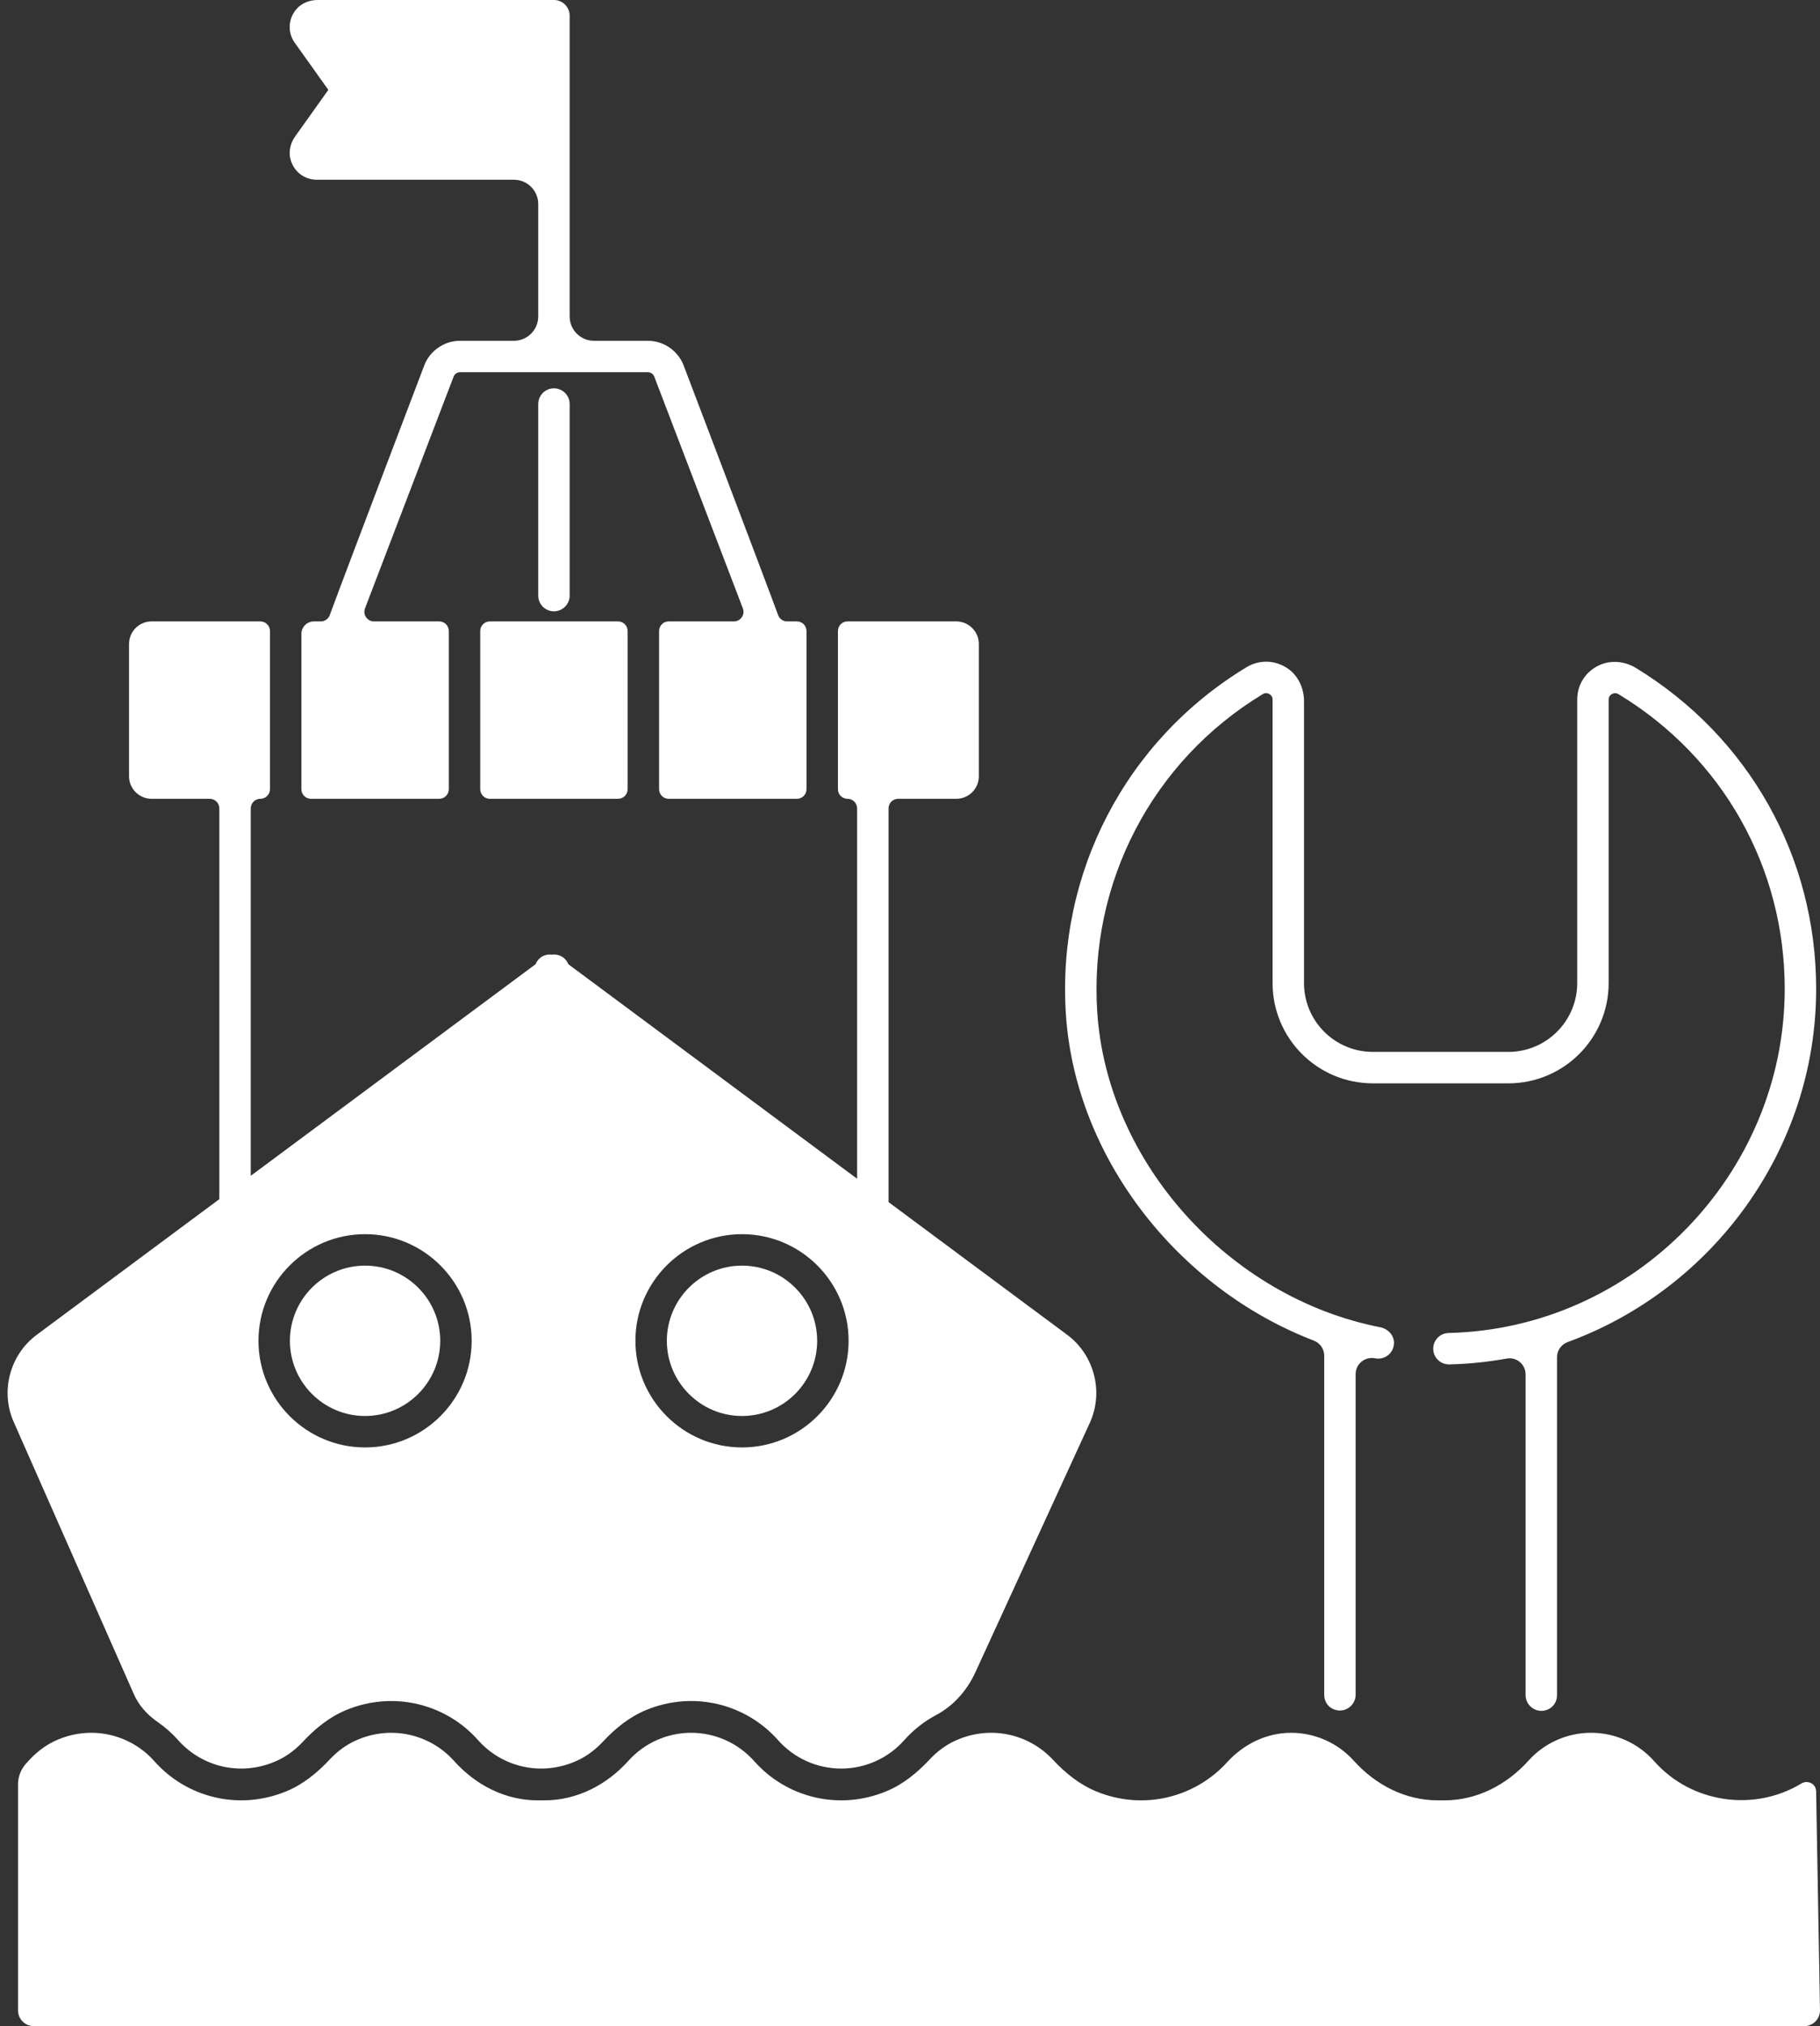 <?xml version="1.0" encoding="UTF-8" standalone="no"?><svg xmlns="http://www.w3.org/2000/svg" xmlns:xlink="http://www.w3.org/1999/xlink" fill="#000000" height="3490.4" preserveAspectRatio="xMidYMid meet" version="1" viewBox="-13.1 0.0 3136.4 3490.4" width="3136.4" zoomAndPan="magnify"><rect x="-13.1" y="0.0" width="3136.4" height="3490.4" fill="#333333" stroke="none"/><defs><clipPath id="a"><path d="M 17 2985 L 3123.289 2985 L 3123.289 3490.398 L 17 3490.398 Z M 17 2985"/></clipPath></defs><g><g id="change1_2"><path d="M 2323.07 2367.117 C 2323.07 2349.457 2339.266 2336.57 2356.605 2339.938 C 2356.723 2339.961 2356.816 2339.977 2356.953 2340 C 2373.129 2343.117 2388.711 2331.148 2389.152 2313.93 C 2389.516 2300.379 2378.844 2289.109 2365.555 2286.496 C 2104.328 2235.277 1894.781 2002.148 1877.781 1743.527 C 1863.164 1520.93 1972.473 1311.043 2163.047 1195.762 C 2167.906 1192.82 2172.188 1194.406 2174.309 1195.59 C 2176.395 1196.777 2179.914 1199.586 2179.914 1205.152 L 2179.914 1693.426 C 2179.914 1788.887 2257.293 1866.277 2352.766 1866.277 L 2586.227 1866.277 C 2681.68 1866.277 2759.078 1788.887 2759.078 1693.426 L 2759.078 1205.133 C 2759.078 1199.605 2762.539 1196.816 2764.605 1195.648 C 2766.324 1194.672 2770.934 1192.742 2776.117 1195.879 C 2955.449 1304.426 3062.504 1494.16 3062.504 1703.438 C 3062.504 2023.086 2802.656 2289.047 2483.223 2296.309 C 2468.273 2296.648 2456.418 2309.039 2456.781 2324 C 2457.105 2338.738 2469.152 2350.457 2483.836 2350.457 C 2484.027 2350.457 2484.238 2350.457 2484.449 2350.457 C 2518.141 2349.688 2551.199 2346.238 2583.473 2340.379 C 2600.414 2337.297 2615.941 2350.438 2615.941 2367.668 L 2615.941 2920.02 C 2615.941 2939.379 2635.539 2952.57 2653.477 2945.27 L 2654.031 2945.039 C 2663.895 2941.039 2670.09 2931.188 2670.09 2920.551 L 2670.09 2337.969 C 2670.09 2326.207 2677.586 2315.949 2688.617 2311.918 C 2937.359 2221.109 3116.676 1980.82 3116.676 1703.438 C 3116.676 1475.727 3000.535 1269.227 2805.906 1150.602 C 2786.824 1138.957 2762.656 1136.621 2742.426 1146.184 C 2719.059 1157.234 2704.91 1179.684 2704.91 1205.133 L 2704.91 1693.426 C 2704.91 1758.98 2651.773 1812.105 2586.227 1812.105 L 2352.766 1812.105 C 2287.219 1812.105 2234.082 1758.98 2234.082 1693.426 L 2234.082 1207.906 C 2234.082 1185.398 2223.91 1163.41 2205.152 1151 C 2183.488 1136.68 2156.871 1136.203 2135.016 1149.434 C 1927.062 1275.211 1807.793 1504.219 1823.742 1747.078 C 1839.961 1993.93 2016.527 2219.309 2250.812 2309.391 C 2261.617 2313.547 2268.902 2323.719 2268.902 2335.301 L 2268.902 2919.949 C 2268.902 2930.688 2275.23 2940.59 2285.211 2944.539 L 2285.766 2944.758 C 2303.66 2951.871 2323.07 2938.688 2323.07 2919.449 L 2323.07 2367.117" fill="#ffffff"/></g><g id="change1_3"><path d="M 616.02 2180.281 C 544.594 2180.281 486.492 2238.379 486.492 2309.801 C 486.492 2381.219 544.594 2439.328 616.02 2439.328 C 687.441 2439.328 745.547 2381.219 745.547 2309.801 C 745.547 2238.379 687.441 2180.281 616.02 2180.281" fill="#ffffff"/></g><g id="change1_4"><path d="M 1265.598 2493.492 C 1164.309 2493.492 1081.91 2411.09 1081.91 2309.801 C 1081.91 2208.52 1164.309 2126.113 1265.598 2126.113 C 1366.891 2126.113 1449.289 2208.52 1449.289 2309.801 C 1449.289 2411.09 1366.891 2493.492 1265.598 2493.492 Z M 616.02 2493.492 C 514.727 2493.492 432.328 2411.09 432.328 2309.801 C 432.328 2208.52 514.727 2126.113 616.02 2126.113 C 717.309 2126.113 799.707 2208.52 799.707 2309.801 C 799.707 2411.09 717.309 2493.492 616.02 2493.492 Z M 293.871 2997.719 C 335.277 3044.469 403.789 3061.23 465.227 3032.719 C 481.73 3025.062 496.438 3013.828 508.844 3000.52 C 530.039 2977.801 554.465 2957.902 583.172 2946.012 C 665.535 2911.898 755.676 2935.57 810.766 2997.738 C 852.148 3044.449 920.656 3061.23 982.105 3032.719 C 998.613 3025.062 1013.328 3013.828 1025.73 3000.52 C 1046.93 2977.781 1071.359 2957.859 1100.078 2945.969 C 1182.438 2911.871 1272.578 2935.531 1327.66 2997.691 C 1355.297 3028.898 1394.93 3046.719 1436.469 3046.719 C 1478.008 3046.719 1517.633 3028.891 1545.172 2997.789 C 1561.027 2979.891 1579.809 2965.281 1600.457 2954.289 C 1630.461 2938.32 1653.531 2911.84 1667.727 2880.941 L 1864.969 2451.141 C 1889.242 2398.062 1872.852 2334.281 1825.984 2299.48 L 1518.137 2070.871 L 1518.137 1392.645 C 1518.137 1383.516 1525.547 1376.105 1534.691 1376.105 L 1634.812 1376.105 C 1656.324 1376.105 1673.754 1358.664 1673.754 1337.152 L 1673.754 1109.441 C 1673.754 1087.945 1656.324 1070.504 1634.812 1070.504 L 1447.43 1070.504 C 1438.297 1070.504 1430.887 1077.91 1430.887 1087.055 L 1430.887 1359.555 C 1430.887 1368.699 1438.297 1376.105 1447.43 1376.105 C 1456.57 1376.105 1463.98 1383.516 1463.98 1392.645 L 1463.98 2030.652 L 966.32 1661.074 C 963.879 1655.168 959.598 1650.09 953.672 1647.105 C 948.762 1644.641 943.348 1643.898 938.086 1644.566 C 932.824 1643.898 927.402 1644.641 922.492 1647.105 C 916.566 1650.09 912.285 1655.168 909.84 1661.074 L 419.023 2025.57 L 419.023 1392.645 C 419.023 1383.516 426.434 1376.105 435.57 1376.105 L 435.582 1376.105 C 444.719 1376.105 452.129 1368.699 452.129 1359.555 L 452.129 1087.055 C 452.129 1077.91 444.719 1070.504 435.582 1070.504 L 248.195 1070.504 C 226.691 1070.504 209.258 1087.945 209.258 1109.441 L 209.258 1337.164 C 209.258 1358.676 226.691 1376.105 248.199 1376.105 L 348.316 1376.105 C 357.453 1376.105 364.859 1383.516 364.859 1392.645 L 364.859 2065.793 L 50.172 2299.48 C 3.316 2334.281 -13.07 2398.062 11.059 2450.809 L 217.738 2918.898 C 226.387 2938.48 241.086 2954.379 258.688 2966.57 C 271.504 2975.441 283.344 2985.84 293.871 2997.719" fill="#ffffff"/></g><g id="change1_5"><path d="M 1265.602 2180.281 C 1194.18 2180.281 1136.078 2238.379 1136.078 2309.801 C 1136.078 2381.219 1194.18 2439.328 1265.602 2439.328 C 1337.031 2439.328 1395.129 2381.219 1395.129 2309.801 C 1395.129 2238.379 1337.031 2180.281 1265.602 2180.281" fill="#ffffff"/></g><g clip-path="url(#a)" id="change1_1"><path d="M 3116.625 3085.93 C 3116.395 3072.969 3102.234 3065.758 3091.16 3072.469 C 3010.316 3121.41 2902.172 3106.91 2837.672 3034.148 C 2809.965 3002.879 2770.34 2985.051 2728.801 2985.051 C 2687.621 2985.059 2648.301 3002.59 2620.805 3033.199 C 2583.363 3074.848 2532.109 3101.438 2476.102 3101.438 L 2464.641 3101.438 C 2408.613 3101.438 2357.355 3074.859 2319.898 3033.219 C 2292.363 3002.621 2253.062 2985.098 2211.902 2985.09 L 2211.883 2985.09 C 2169.367 2985.098 2130.008 3004.582 2101.383 3036.008 C 2046.293 3096.52 1957.844 3119.328 1876.648 3086.309 C 1847.473 3074.43 1822.66 3054.289 1801.152 3031.258 C 1759.301 2986.461 1692.039 2971.039 1631.703 2999.359 C 1615.441 3006.988 1600.953 3018.141 1588.703 3031.281 C 1567.5 3054.008 1543.082 3073.93 1514.363 3085.82 C 1432 3119.93 1341.859 3096.258 1286.781 3034.102 C 1259.133 3002.898 1219.512 2985.07 1177.969 2985.07 C 1136.789 2985.07 1097.492 3002.598 1069.98 3033.199 C 1032.543 3074.848 981.277 3101.438 925.277 3101.438 L 913.184 3101.438 C 857.461 3101.438 806.457 3074.961 769.273 3033.461 C 727.797 2987.16 659.504 2970.66 598.297 2999.18 C 581.875 3006.832 567.227 3018.02 554.867 3031.27 C 533.676 3053.988 509.254 3073.891 480.551 3085.781 C 398.18 3119.91 308.027 3096.25 252.941 3034.07 C 211.438 2987.219 142.715 2970.488 81.172 2999.27 C 63.363 3007.602 47.836 3020.188 34.727 3034.852 L 31.555 3038.398 C 22.812 3048.172 17.977 3060.82 17.977 3073.93 L 17.977 3463.32 C 17.977 3478.27 30.102 3490.398 45.059 3490.398 L 3096.219 3490.398 C 3111.164 3490.398 3123.293 3478.27 3123.293 3463.32 L 3116.625 3085.93" fill="#ffffff"/></g><g id="change1_6"><path d="M 814.484 1087.055 L 814.484 1359.555 C 814.484 1368.699 821.891 1376.105 831.031 1376.105 L 1051.98 1376.105 C 1061.109 1376.105 1068.52 1368.699 1068.52 1359.555 L 1068.52 1087.055 C 1068.52 1077.91 1061.109 1070.504 1051.98 1070.504 L 831.031 1070.504 C 821.891 1070.504 814.484 1077.91 814.484 1087.055" fill="#ffffff"/></g><g id="change1_7"><path d="M 522.836 1376.098 L 743.773 1376.098 C 752.914 1376.098 760.32 1368.691 760.32 1359.551 L 760.32 1087.055 C 760.32 1077.914 752.914 1070.504 743.773 1070.504 L 631.387 1070.504 C 619.789 1070.504 611.789 1058.875 615.93 1048.039 L 768.59 648.852 C 770.344 644.266 774.75 641.227 779.668 641.227 L 1103.34 641.227 C 1108.262 641.227 1112.66 644.266 1114.422 648.852 L 1267.07 1048.039 C 1271.223 1058.875 1263.223 1070.504 1251.617 1070.504 L 1139.23 1070.504 C 1130.09 1070.504 1122.691 1077.914 1122.691 1087.055 L 1122.691 1359.551 C 1122.691 1368.691 1130.09 1376.098 1139.23 1376.098 L 1360.18 1376.098 C 1369.32 1376.098 1376.723 1368.691 1376.723 1359.551 L 1376.723 1087.055 C 1376.723 1077.914 1369.32 1070.504 1360.18 1070.504 L 1343.371 1070.504 C 1336.441 1070.504 1330.27 1066.285 1327.883 1059.754 C 1303.098 992.238 1165 629.512 1165 629.512 C 1155.289 604.117 1130.512 587.07 1103.34 587.07 L 1010.461 587.07 C 987.34 587.07 968.59 568.312 968.59 545.188 L 968.59 27.086 C 968.59 25.203 968.402 23.383 968.043 21.629 C 966.957 16.34 964.332 11.605 960.656 7.922 C 955.762 3.039 948.992 0 941.508 0 L 534.312 0 C 520.496 0 506.773 5.246 497.75 15.695 C 483.113 32.656 482.441 56.273 494.785 73.598 L 552.742 154.82 L 495.719 234.734 C 487.699 245.977 484.004 260.195 487.277 273.621 C 492.598 295.379 511.426 309.641 532.684 309.641 L 872.551 309.641 C 895.676 309.641 914.426 328.375 914.426 351.504 L 914.426 545.188 C 914.426 568.312 895.676 587.07 872.551 587.07 L 779.672 587.07 C 752.492 587.07 727.711 604.117 718.004 629.512 C 718.004 629.512 579.91 992.238 555.125 1059.754 C 552.734 1066.285 546.57 1070.504 539.633 1070.504 L 527.891 1070.504 C 515.961 1070.504 506.289 1080.16 506.289 1092.109 L 506.289 1359.551 C 506.289 1368.691 513.699 1376.098 522.836 1376.098" fill="#ffffff"/></g><g id="change1_8"><path d="M 941.508 1053.098 C 956.469 1053.098 968.59 1040.98 968.59 1026.027 L 968.59 696.059 C 968.59 681.102 956.469 668.969 941.508 668.969 C 926.551 668.969 914.43 681.102 914.43 696.059 L 914.43 1026.027 C 914.43 1040.98 926.551 1053.098 941.508 1053.098" fill="#ffffff"/></g></g></svg>